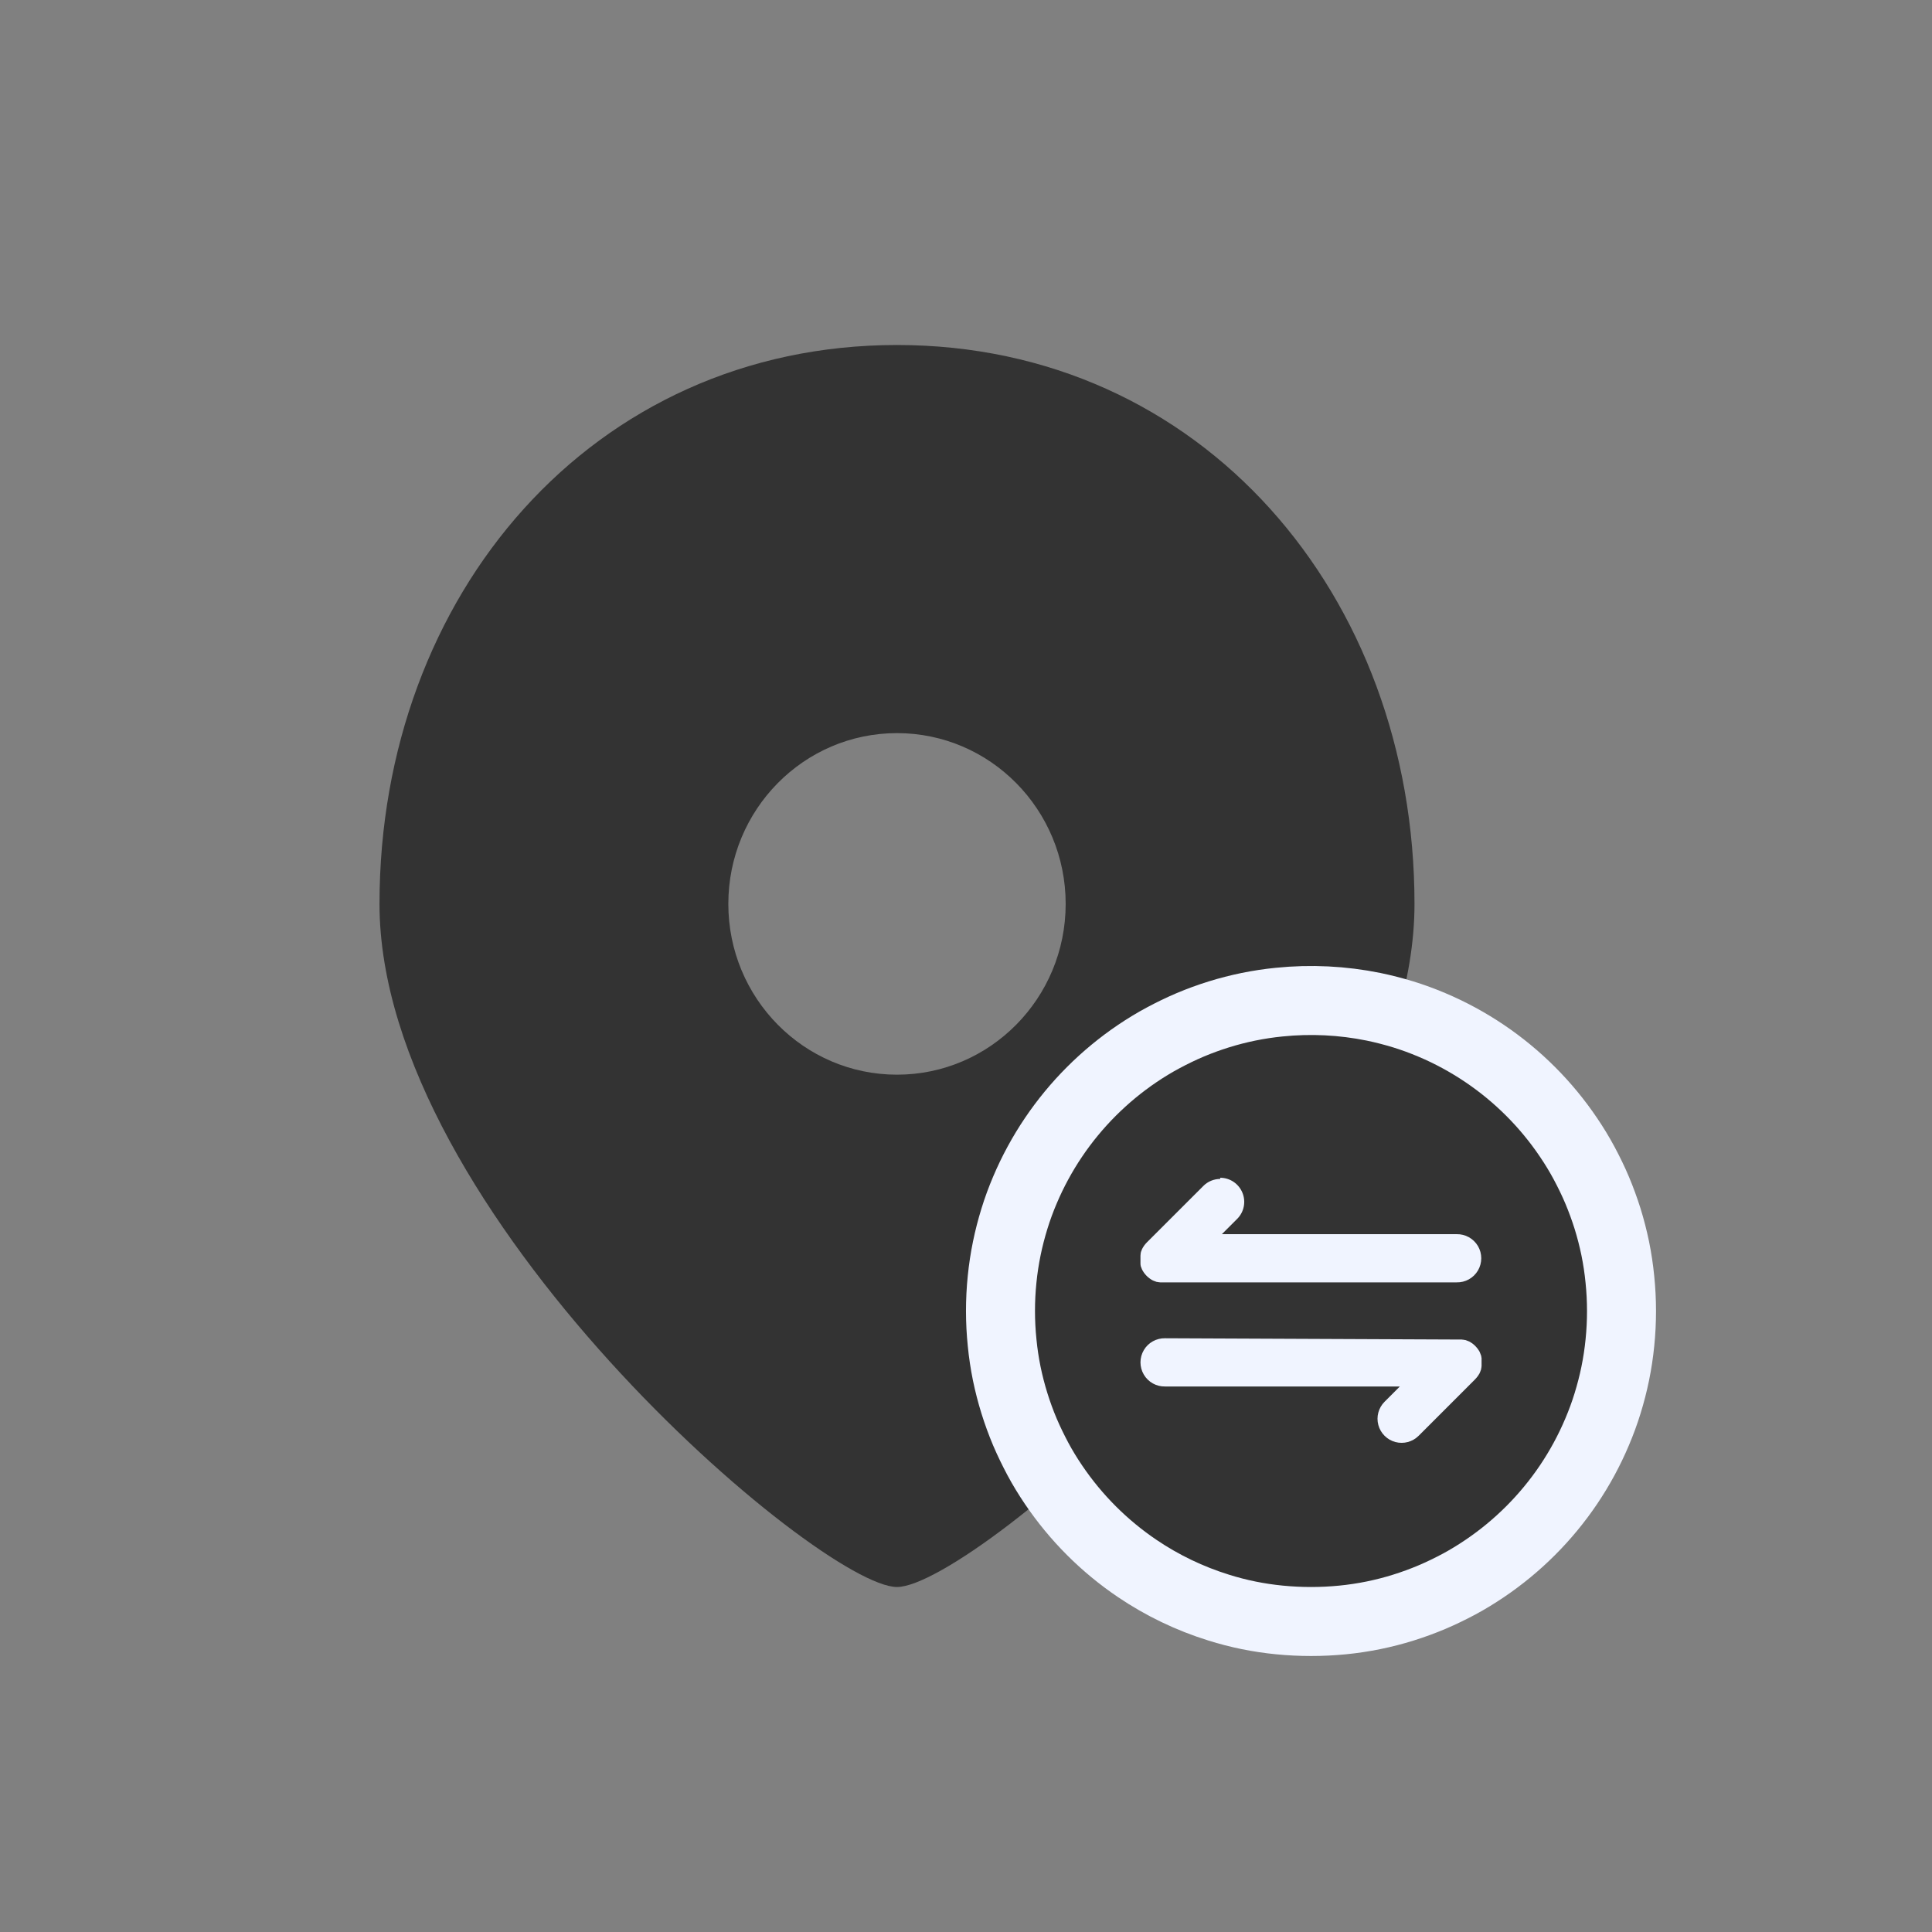 <?xml version="1.0" encoding="UTF-8"?>
<svg width="56px" height="56px" viewBox="0 0 56 56" version="1.1" xmlns="http://www.w3.org/2000/svg" xmlns:xlink="http://www.w3.org/1999/xlink">
    <rect x="0" y="0" width="56" height="56" fill="#808080" stroke="none"/>
    <title>transfer-mode-1</title>
    <defs>
        <rect id="path-1" x="0" y="0" width="56" height="56"></rect>
    </defs>
    <g id="页面-1" stroke="none" stroke-width="1" fill="none" fill-rule="evenodd">
        <g id="MocPOGO日语广告页" transform="translate(-1639, -1081)">
            <g id="transfer-mode" transform="translate(1639, 1081)">
                <mask id="mask-2" fill="white">
                    <use xlink:href="#path-1"></use>
                </mask>
                <g id="蒙版"></g>
                <g id="编组-44" mask="url(#mask-2)">
                    <g transform="translate(11, 10)">
                        <g id="定位">
                            <path d="M15,36 C12.778,36 0,25.147 0,16.2 C0,7.253 6.164,0 15,0 C23.836,0 30,7.253 30,16.2 C30,25.147 17.222,36 15,36 Z M15,21.15 C17.7,21.15 19.889,18.934 19.889,16.2 C19.889,13.466 17.7,11.25 15,11.25 C12.3,11.25 10.111,13.466 10.111,16.2 C10.111,18.934 12.3,21.15 15,21.15 Z" id="形状" fill="#333333" fill-rule="nonzero"></path>
                        </g>
                        <g id="编组-43" transform="translate(19, 20)">
                            <path d="M7.08,-0.953 C7.992,-1.046 8.913,-1.001 9.813,-0.818 C10.103,-0.758 10.392,-0.683 10.674,-0.597 C10.957,-0.509 11.233,-0.408 11.504,-0.293 C11.775,-0.179 12.037,-0.052 12.293,0.087 C12.547,0.225 12.794,0.375 13.034,0.537 C13.992,1.184 14.817,2.008 15.463,2.966 C15.627,3.207 15.781,3.46 15.918,3.716 C16.052,3.967 16.182,4.232 16.294,4.498 C16.406,4.765 16.509,5.045 16.596,5.323 C16.683,5.603 16.759,5.897 16.819,6.189 C16.879,6.484 16.924,6.783 16.953,7.081 C17.016,7.693 17.016,8.309 16.954,8.918 C16.924,9.219 16.879,9.517 16.818,9.815 C16.759,10.103 16.684,10.393 16.597,10.675 C16.51,10.959 16.407,11.236 16.293,11.505 C16.067,12.041 15.789,12.553 15.464,13.035 C14.817,13.993 13.992,14.818 13.034,15.465 C12.793,15.628 12.541,15.782 12.286,15.919 C12.035,16.053 11.77,16.182 11.505,16.294 C11.238,16.407 10.957,16.51 10.678,16.597 C10.399,16.685 10.104,16.76 9.813,16.82 C9.522,16.879 9.216,16.926 8.917,16.955 C8.612,16.985 8.306,17 8.002,17 C7.695,17 7.388,16.985 7.085,16.955 C6.486,16.897 5.895,16.777 5.323,16.597 C4.487,16.337 3.692,15.956 2.966,15.465 C2.008,14.818 1.184,13.993 0.537,13.036 C0.373,12.794 0.219,12.542 0.082,12.286 C-0.051,12.035 -0.181,11.77 -0.294,11.504 C-0.523,10.96 -0.699,10.394 -0.819,9.813 C-0.879,9.517 -0.924,9.219 -0.953,8.92 C-1.016,8.309 -1.016,7.693 -0.954,7.083 C-0.924,6.783 -0.879,6.484 -0.818,6.187 C-0.759,5.898 -0.684,5.609 -0.597,5.327 C-0.51,5.043 -0.408,4.766 -0.293,4.496 C-0.179,4.226 -0.052,3.963 0.087,3.707 C0.225,3.453 0.375,3.206 0.537,2.966 C1.184,2.008 2.008,1.184 2.966,0.536 C3.208,0.373 3.46,0.219 3.715,0.083 C3.966,-0.051 4.231,-0.181 4.496,-0.293 C5.041,-0.523 5.607,-0.699 6.187,-0.818 C6.483,-0.878 6.783,-0.924 7.08,-0.953 Z" id="路径" stroke="#F0F4FF" stroke-width="2" fill="#333333" fill-rule="nonzero"></path>
                            <path d="M3.773,8.79 C3.519,8.784 3.282,8.916 3.154,9.134 C3.025,9.353 3.025,9.624 3.154,9.843 C3.282,10.062 3.519,10.194 3.773,10.188 L10.575,10.188 L10.133,10.63 C9.956,10.807 9.887,11.064 9.952,11.305 C10.017,11.545 10.205,11.734 10.446,11.798 C10.686,11.862 10.943,11.794 11.12,11.617 L12.754,9.983 C12.759,9.979 12.762,9.974 12.766,9.97 L12.777,9.957 C12.779,9.956 12.781,9.954 12.783,9.951 L12.788,9.945 C12.79,9.943 12.793,9.941 12.795,9.938 L12.801,9.93 C12.806,9.926 12.81,9.92 12.813,9.915 L12.817,9.91 C12.819,9.908 12.82,9.906 12.822,9.905 L12.828,9.896 L12.836,9.886 L12.839,9.881 L12.842,9.876 C12.844,9.873 12.846,9.87 12.848,9.867 C12.851,9.864 12.853,9.861 12.854,9.858 C12.856,9.854 12.858,9.851 12.861,9.848 C12.863,9.845 12.864,9.842 12.866,9.839 C12.868,9.836 12.87,9.833 12.871,9.83 C12.873,9.826 12.876,9.823 12.879,9.82 L12.881,9.815 C12.884,9.81 12.885,9.806 12.887,9.801 C12.888,9.798 12.89,9.794 12.892,9.792 C12.895,9.788 12.897,9.783 12.898,9.778 C12.898,9.777 12.898,9.777 12.898,9.776 C12.899,9.773 12.901,9.771 12.902,9.768 C12.903,9.766 12.904,9.763 12.906,9.761 L12.911,9.745 L12.914,9.737 C12.914,9.734 12.916,9.731 12.917,9.728 C12.918,9.726 12.917,9.723 12.92,9.721 L12.922,9.715 C12.924,9.711 12.925,9.707 12.927,9.703 L12.93,9.696 C12.93,9.694 12.93,9.692 12.93,9.69 C12.929,9.688 12.929,9.686 12.93,9.684 L12.935,9.664 C12.936,9.66 12.936,9.657 12.935,9.654 L12.938,9.643 L12.94,9.633 C12.94,9.631 12.94,9.63 12.94,9.628 C12.94,9.626 12.94,9.623 12.94,9.621 C12.942,9.614 12.943,9.606 12.944,9.599 C12.943,9.596 12.943,9.594 12.944,9.592 C12.944,9.59 12.944,9.588 12.944,9.585 C12.944,9.579 12.944,9.572 12.944,9.565 C12.943,9.562 12.943,9.559 12.944,9.557 C12.944,9.554 12.944,9.551 12.944,9.548 C12.943,9.546 12.943,9.544 12.944,9.541 C12.944,9.538 12.944,9.535 12.944,9.532 L12.944,9.515 L12.944,9.498 C12.944,9.487 12.944,9.475 12.944,9.464 C12.944,9.458 12.944,9.453 12.944,9.447 C12.944,9.442 12.944,9.436 12.944,9.43 C12.944,9.427 12.944,9.424 12.944,9.42 C12.943,9.417 12.943,9.413 12.944,9.41 C12.944,9.408 12.944,9.406 12.944,9.403 C12.943,9.401 12.943,9.399 12.944,9.396 L12.944,9.386 C12.944,9.382 12.944,9.378 12.944,9.374 C12.944,9.373 12.944,9.371 12.944,9.37 C12.943,9.367 12.943,9.365 12.944,9.362 L12.941,9.352 L12.939,9.342 C12.938,9.338 12.938,9.335 12.939,9.332 L12.933,9.311 C12.933,9.309 12.933,9.307 12.933,9.305 C12.933,9.303 12.933,9.301 12.933,9.299 C12.932,9.293 12.929,9.287 12.926,9.281 L12.924,9.275 C12.923,9.272 12.922,9.27 12.921,9.268 L12.918,9.259 C12.918,9.256 12.915,9.253 12.914,9.251 L12.909,9.236 C12.908,9.233 12.907,9.23 12.906,9.228 C12.904,9.226 12.903,9.223 12.902,9.22 L12.899,9.212 C12.899,9.209 12.896,9.206 12.896,9.204 L12.896,9.201 C12.894,9.198 12.892,9.195 12.89,9.192 C12.89,9.191 12.89,9.189 12.89,9.188 C12.887,9.184 12.885,9.179 12.884,9.174 C12.882,9.171 12.879,9.167 12.876,9.164 C12.876,9.161 12.873,9.158 12.871,9.155 L12.866,9.146 C12.864,9.143 12.862,9.139 12.859,9.136 C12.857,9.133 12.856,9.13 12.853,9.128 C12.851,9.125 12.849,9.122 12.847,9.118 C12.846,9.116 12.845,9.115 12.844,9.113 C12.843,9.112 12.842,9.11 12.841,9.108 C12.838,9.103 12.835,9.099 12.832,9.095 C12.83,9.093 12.829,9.092 12.827,9.09 C12.826,9.088 12.824,9.086 12.823,9.085 L12.819,9.08 L12.813,9.072 L12.806,9.064 C12.804,9.061 12.802,9.059 12.8,9.057 C12.798,9.055 12.796,9.053 12.794,9.05 C12.792,9.049 12.791,9.047 12.789,9.044 L12.784,9.038 C12.78,9.034 12.776,9.03 12.772,9.026 L12.761,9.013 L12.748,9.001 L12.735,8.989 L12.729,8.984 L12.723,8.979 C12.721,8.977 12.719,8.975 12.717,8.973 L12.71,8.967 C12.705,8.963 12.7,8.959 12.695,8.955 C12.694,8.954 12.692,8.952 12.69,8.951 L12.685,8.947 L12.676,8.94 L12.666,8.933 L12.661,8.93 L12.656,8.927 C12.653,8.925 12.65,8.923 12.647,8.921 C12.644,8.918 12.641,8.916 12.638,8.915 C12.634,8.913 12.631,8.911 12.628,8.908 L12.619,8.903 L12.609,8.897 C12.606,8.896 12.602,8.893 12.599,8.891 L12.594,8.888 C12.59,8.886 12.585,8.884 12.581,8.882 L12.578,8.882 C12.574,8.881 12.571,8.879 12.569,8.877 C12.564,8.874 12.56,8.872 12.555,8.871 L12.552,8.871 C12.549,8.87 12.547,8.869 12.544,8.867 L12.536,8.864 L12.521,8.859 L12.513,8.855 L12.504,8.852 L12.497,8.85 L12.491,8.847 C12.486,8.846 12.482,8.845 12.478,8.843 L12.472,8.841 L12.465,8.841 C12.463,8.841 12.461,8.841 12.459,8.841 L12.439,8.835 L12.427,8.835 L12.416,8.833 L12.405,8.831 L12.393,8.831 C12.386,8.829 12.378,8.827 12.371,8.827 L12.357,8.827 C12.35,8.826 12.343,8.826 12.336,8.827 L12.27,8.827 L3.773,8.79 Z" id="路径" fill="#F0F4FF" fill-rule="nonzero"></path>
                            <path d="M5.371,4.172 C5.186,4.172 5.008,4.245 4.878,4.377 L3.243,6.011 L3.231,6.024 C3.227,6.029 3.223,6.033 3.219,6.037 L3.215,6.042 C3.213,6.045 3.211,6.047 3.209,6.048 C3.208,6.051 3.206,6.053 3.203,6.055 C3.201,6.057 3.199,6.06 3.197,6.062 C3.193,6.067 3.189,6.072 3.185,6.077 L3.181,6.082 L3.177,6.087 L3.17,6.096 L3.163,6.106 C3.162,6.108 3.161,6.11 3.159,6.111 C3.158,6.113 3.157,6.115 3.156,6.116 C3.154,6.12 3.152,6.123 3.15,6.126 C3.147,6.128 3.145,6.131 3.144,6.134 C3.142,6.138 3.14,6.142 3.137,6.145 L3.132,6.154 C3.13,6.157 3.128,6.16 3.127,6.163 C3.125,6.167 3.122,6.171 3.119,6.174 L3.117,6.179 C3.114,6.183 3.112,6.187 3.111,6.192 C3.11,6.196 3.108,6.199 3.105,6.201 C3.103,6.206 3.101,6.21 3.099,6.215 L3.099,6.217 C3.098,6.22 3.097,6.222 3.096,6.225 C3.095,6.227 3.093,6.23 3.092,6.233 L3.087,6.248 C3.086,6.251 3.085,6.253 3.084,6.256 L3.08,6.265 L3.078,6.271 L3.075,6.278 C3.074,6.282 3.072,6.287 3.07,6.291 L3.068,6.297 C3.068,6.299 3.068,6.301 3.068,6.303 C3.068,6.305 3.068,6.307 3.068,6.309 L3.063,6.329 C3.062,6.333 3.062,6.336 3.063,6.339 C3.063,6.343 3.063,6.348 3.06,6.351 L3.06,6.36 C3.06,6.362 3.06,6.363 3.06,6.365 C3.06,6.367 3.06,6.37 3.06,6.372 C3.058,6.379 3.057,6.387 3.057,6.394 C3.057,6.396 3.057,6.399 3.057,6.401 C3.056,6.403 3.056,6.406 3.057,6.408 C3.056,6.415 3.056,6.421 3.057,6.428 C3.057,6.431 3.057,6.434 3.057,6.436 C3.057,6.439 3.057,6.442 3.057,6.445 C3.057,6.447 3.057,6.449 3.057,6.452 C3.056,6.455 3.056,6.458 3.057,6.461 L3.057,6.495 C3.056,6.506 3.056,6.517 3.057,6.529 C3.056,6.533 3.056,6.538 3.057,6.542 C3.057,6.544 3.057,6.545 3.057,6.547 C3.056,6.553 3.056,6.558 3.057,6.564 C3.057,6.567 3.057,6.571 3.057,6.574 C3.057,6.577 3.057,6.581 3.057,6.584 C3.057,6.586 3.057,6.588 3.057,6.591 C3.057,6.593 3.057,6.595 3.057,6.597 C3.057,6.601 3.057,6.605 3.057,6.609 C3.057,6.612 3.057,6.616 3.057,6.619 C3.057,6.621 3.057,6.623 3.057,6.624 C3.057,6.627 3.057,6.629 3.057,6.631 L3.059,6.64 L3.059,6.654 C3.059,6.656 3.059,6.657 3.059,6.659 C3.059,6.661 3.059,6.662 3.059,6.664 L3.064,6.684 C3.065,6.686 3.065,6.688 3.064,6.69 C3.064,6.692 3.064,6.694 3.064,6.696 C3.066,6.703 3.068,6.709 3.071,6.715 L3.074,6.722 L3.076,6.729 C3.076,6.731 3.078,6.734 3.08,6.737 C3.08,6.74 3.082,6.743 3.083,6.746 L3.088,6.761 C3.089,6.763 3.09,6.766 3.092,6.769 C3.093,6.771 3.094,6.774 3.095,6.776 L3.098,6.784 C3.099,6.787 3.1,6.789 3.101,6.792 L3.101,6.795 C3.102,6.798 3.104,6.801 3.107,6.804 L3.11,6.809 C3.112,6.813 3.114,6.818 3.116,6.823 C3.117,6.826 3.12,6.83 3.122,6.833 L3.128,6.842 L3.133,6.851 C3.134,6.855 3.137,6.858 3.14,6.861 C3.141,6.864 3.143,6.867 3.146,6.87 C3.148,6.873 3.15,6.876 3.152,6.88 L3.155,6.885 C3.157,6.886 3.158,6.888 3.159,6.89 C3.161,6.894 3.164,6.899 3.167,6.902 L3.172,6.908 L3.177,6.914 C3.178,6.915 3.179,6.917 3.181,6.918 C3.183,6.921 3.185,6.924 3.187,6.926 C3.189,6.929 3.191,6.931 3.193,6.934 C3.195,6.936 3.197,6.939 3.199,6.941 L3.205,6.948 L3.21,6.954 L3.215,6.96 C3.22,6.964 3.223,6.968 3.227,6.972 L3.239,6.984 L3.251,6.996 C3.256,7 3.26,7.004 3.263,7.008 L3.269,7.013 L3.276,7.018 C3.278,7.02 3.28,7.022 3.283,7.024 C3.285,7.026 3.287,7.028 3.29,7.03 C3.294,7.034 3.299,7.038 3.305,7.042 L3.31,7.046 C3.312,7.047 3.313,7.049 3.315,7.05 L3.324,7.057 L3.333,7.064 L3.339,7.067 L3.344,7.071 C3.347,7.073 3.35,7.075 3.353,7.077 L3.362,7.083 C3.366,7.084 3.369,7.087 3.372,7.09 L3.381,7.095 L3.391,7.1 C3.394,7.102 3.398,7.104 3.401,7.107 L3.406,7.109 C3.41,7.112 3.415,7.114 3.419,7.115 L3.422,7.115 C3.425,7.117 3.428,7.118 3.431,7.121 C3.435,7.123 3.44,7.125 3.445,7.127 L3.448,7.127 L3.455,7.13 L3.463,7.133 L3.478,7.138 L3.487,7.142 L3.495,7.145 L3.502,7.148 L3.509,7.15 L3.521,7.154 L3.528,7.157 C3.53,7.157 3.532,7.157 3.534,7.157 C3.536,7.156 3.538,7.156 3.54,7.157 L3.561,7.162 L3.573,7.162 L3.583,7.164 L3.593,7.167 L3.598,7.167 C3.601,7.167 3.603,7.167 3.606,7.167 C3.613,7.169 3.62,7.17 3.628,7.17 L3.642,7.17 C3.649,7.171 3.656,7.171 3.662,7.17 L12.219,7.17 C12.473,7.177 12.71,7.045 12.839,6.826 C12.967,6.607 12.967,6.336 12.839,6.117 C12.71,5.899 12.473,5.767 12.219,5.773 L5.417,5.773 L5.86,5.33 C6.06,5.13 6.12,4.83 6.011,4.569 C5.903,4.308 5.649,4.138 5.366,4.138 L5.371,4.172 Z" id="路径" fill="#F0F4FF" fill-rule="nonzero"></path>
                        </g>
                    </g>
                </g>
            </g>
        </g>
    </g>
</svg>